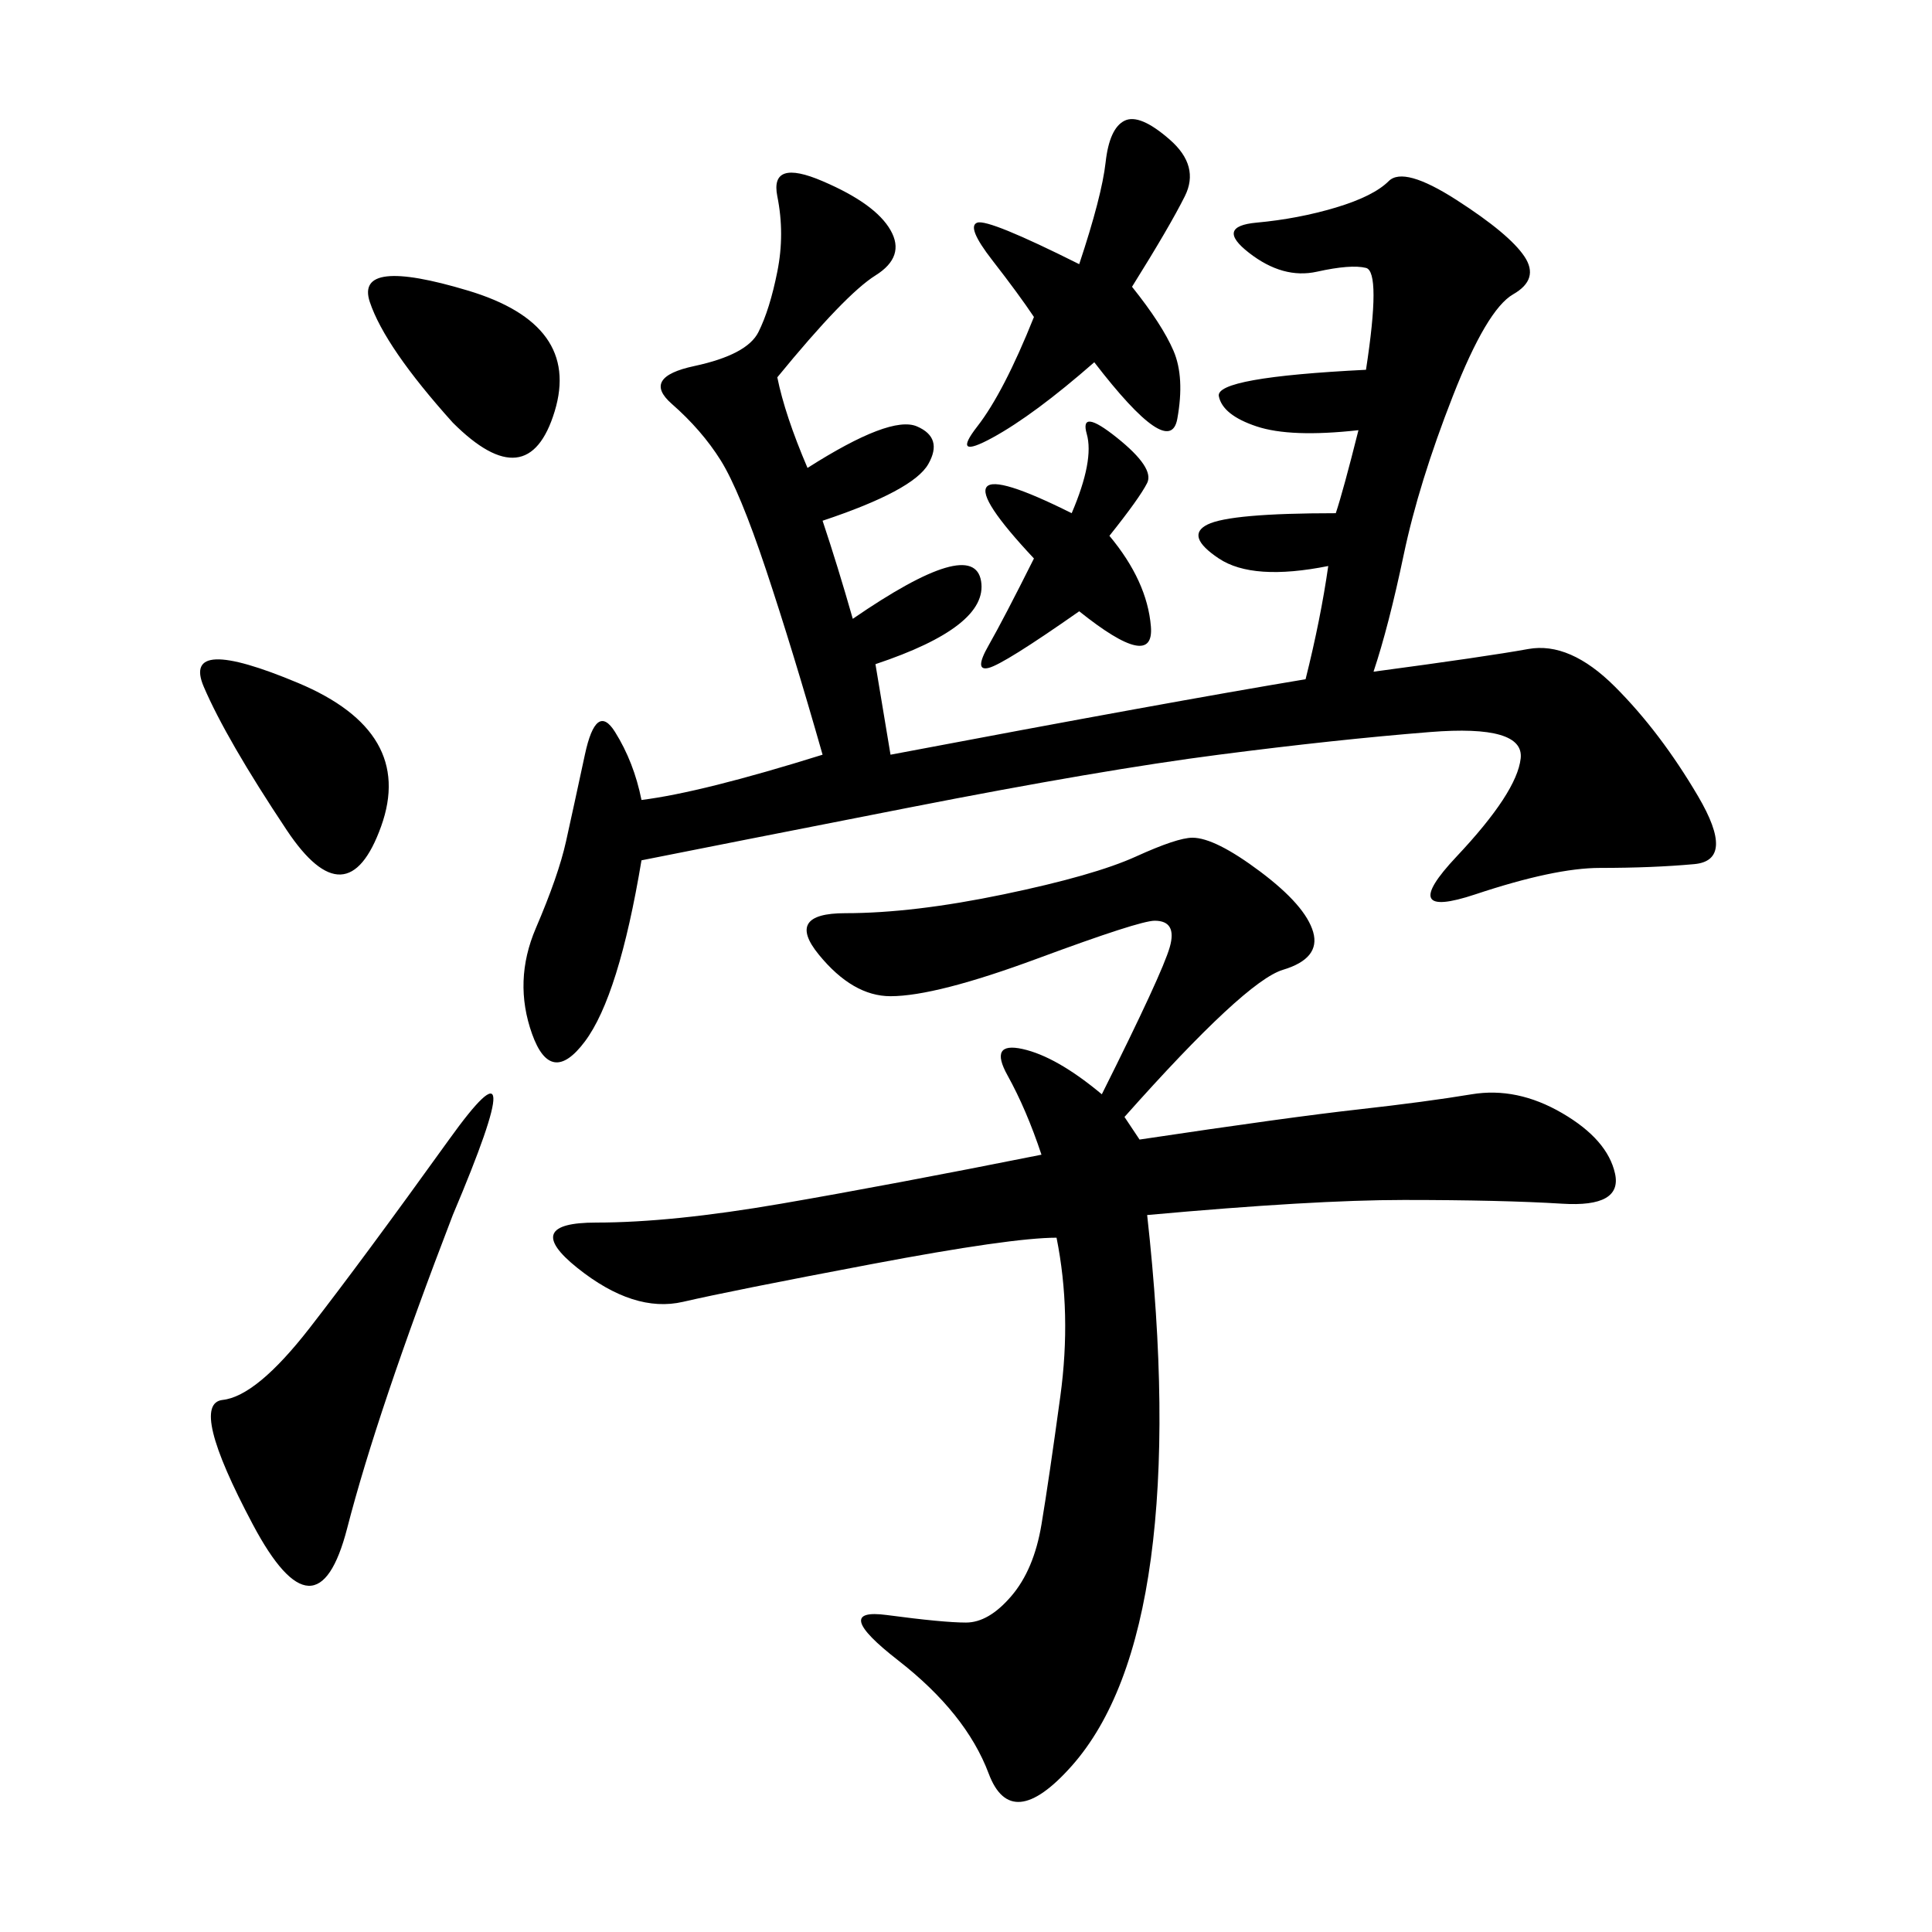 <svg xmlns="http://www.w3.org/2000/svg" xmlns:xlink="http://www.w3.org/1999/xlink" width="300" height="300"><path d="M213.28 104.30Q230.86 101.95 237.30 100.78Q243.75 99.61 250.78 106.64Q257.81 113.67 263.67 123.63Q269.53 133.59 263.09 134.18Q256.64 134.77 248.44 134.77L248.44 134.77Q241.41 134.77 229.10 138.87Q216.80 142.97 226.17 133.01Q235.55 123.05 236.13 117.77Q236.72 112.50 222.07 113.67Q207.42 114.84 189.26 117.19Q171.09 119.53 141.21 125.39Q111.33 131.25 99.61 133.59L99.61 133.59Q96.09 154.69 90.82 161.72Q85.55 168.75 82.62 160.55Q79.69 152.34 83.20 144.14Q86.72 135.94 87.89 130.66Q89.06 125.39 90.82 117.19Q92.58 108.98 95.51 113.67Q98.44 118.36 99.61 124.22L99.61 124.22Q108.98 123.05 127.73 117.19L127.73 117.19Q123.05 100.78 118.95 88.48Q114.84 76.17 111.91 71.48Q108.98 66.80 104.30 62.70Q99.61 58.59 107.81 56.84Q116.02 55.08 117.77 51.56Q119.53 48.05 120.70 42.19Q121.88 36.33 120.70 30.47Q119.53 24.61 127.73 28.13Q135.94 31.64 138.28 35.74Q140.63 39.84 135.94 42.77Q131.25 45.70 120.70 58.59L120.70 58.59Q121.88 64.45 125.39 72.66L125.39 72.66Q138.28 64.45 142.38 66.21Q146.48 67.97 144.14 72.07Q141.80 76.17 127.73 80.86L127.73 80.86Q130.08 87.89 132.42 96.09L132.42 96.09Q151.17 83.20 152.34 90.23Q153.52 97.27 135.94 103.13L135.94 103.13L138.28 117.19Q181.64 108.98 202.73 105.47L202.73 105.47Q205.08 96.09 206.25 87.89L206.25 87.89Q194.53 90.23 189.26 86.72Q183.98 83.20 187.50 81.45Q191.02 79.69 207.42 79.69L207.42 79.69Q208.59 76.17 210.94 66.80L210.94 66.80Q200.39 67.97 195.12 66.21Q189.84 64.45 189.26 61.52Q188.67 58.59 212.11 57.42L212.11 57.42Q214.45 42.19 212.11 41.60Q209.77 41.02 204.49 42.19Q199.22 43.36 193.95 39.26Q188.67 35.16 195.12 34.57Q201.56 33.98 207.42 32.23Q213.28 30.47 215.63 28.13Q217.97 25.78 226.17 31.05Q234.38 36.33 236.72 39.84Q239.06 43.36 234.96 45.70Q230.86 48.05 225.59 61.52Q220.31 75 217.97 86.13Q215.63 97.27 213.28 104.30L213.28 104.30ZM174.61 173.44L176.95 176.95Q200.39 173.44 210.94 172.27Q221.48 171.09 228.52 169.92Q235.55 168.75 242.58 172.85Q249.61 176.95 250.78 182.23Q251.95 187.50 242.58 186.91Q233.20 186.33 217.97 186.33L217.97 186.33Q203.91 186.33 178.13 188.67L178.13 188.67Q181.64 220.31 178.71 241.99Q175.78 263.67 166.41 274.22Q157.03 284.77 153.52 275.39Q150 266.02 139.45 257.81Q128.91 249.61 137.70 250.78Q146.48 251.95 150 251.95L150 251.95Q153.52 251.95 157.03 247.85Q160.55 243.75 161.72 236.72Q162.89 229.69 164.65 216.80Q166.41 203.91 164.06 192.19L164.06 192.19Q157.03 192.19 135.35 196.29Q113.67 200.39 106.05 202.15Q98.44 203.91 89.65 196.88Q80.86 189.84 92.58 189.84L92.58 189.84Q104.30 189.84 121.29 186.91Q138.28 183.98 161.72 179.30L161.72 179.30Q159.38 172.27 156.45 166.99Q153.52 161.72 158.79 162.89Q164.06 164.06 171.09 169.92L171.09 169.92Q180.47 151.17 181.64 147.07Q182.81 142.97 179.30 142.97L179.30 142.97Q176.95 142.97 161.13 148.83Q145.31 154.69 138.28 154.69L138.28 154.69Q132.42 154.69 127.15 148.24Q121.88 141.80 131.25 141.80L131.25 141.80Q141.80 141.80 155.86 138.87Q169.92 135.94 176.37 133.01Q182.81 130.08 185.16 130.08L185.16 130.08Q188.67 130.08 195.70 135.35Q202.73 140.63 203.91 144.73Q205.08 148.83 199.22 150.59Q193.36 152.34 174.61 173.44L174.61 173.44ZM70.31 188.67Q58.59 219.14 53.91 237.30Q49.22 255.47 39.26 236.72Q29.30 217.97 34.57 217.38Q39.84 216.80 48.05 206.25Q56.25 195.70 69.73 176.95Q83.20 158.20 70.31 188.67L70.31 188.67ZM175.78 44.53Q180.47 50.39 182.23 54.49Q183.98 58.59 182.81 65.04Q181.64 71.48 169.92 56.25L169.92 56.25Q160.55 64.45 154.10 67.97Q147.66 71.48 151.76 66.21Q155.86 60.94 160.55 49.22L160.55 49.22Q158.20 45.70 154.10 40.43Q150 35.16 151.76 34.57Q153.52 33.98 167.58 41.02L167.58 41.02Q171.09 30.47 171.68 25.20Q172.27 19.92 174.61 18.75Q176.95 17.58 181.64 21.68Q186.33 25.78 183.98 30.47Q181.64 35.16 175.78 44.53L175.78 44.53ZM44.53 128.91Q35.16 114.84 31.64 106.64Q28.13 98.44 46.29 106.05Q64.45 113.67 59.18 128.32Q53.91 142.97 44.53 128.91L44.53 128.91ZM70.31 65.63Q59.77 53.91 57.42 46.88Q55.08 39.84 72.66 45.12Q90.23 50.39 86.13 63.87Q82.03 77.34 70.31 65.63L70.31 65.63ZM172.27 83.20Q178.13 90.23 178.71 97.27Q179.30 104.30 167.58 94.92L167.58 94.92Q155.86 103.13 153.52 103.71Q151.17 104.30 153.52 100.20Q155.86 96.09 160.55 86.72L160.55 86.72Q142.97 67.97 166.41 79.69L166.41 79.69Q169.92 71.48 168.75 67.38Q167.58 63.28 173.44 67.97Q179.30 72.66 178.13 75Q176.95 77.34 172.27 83.20L172.27 83.20Z"/></svg>
